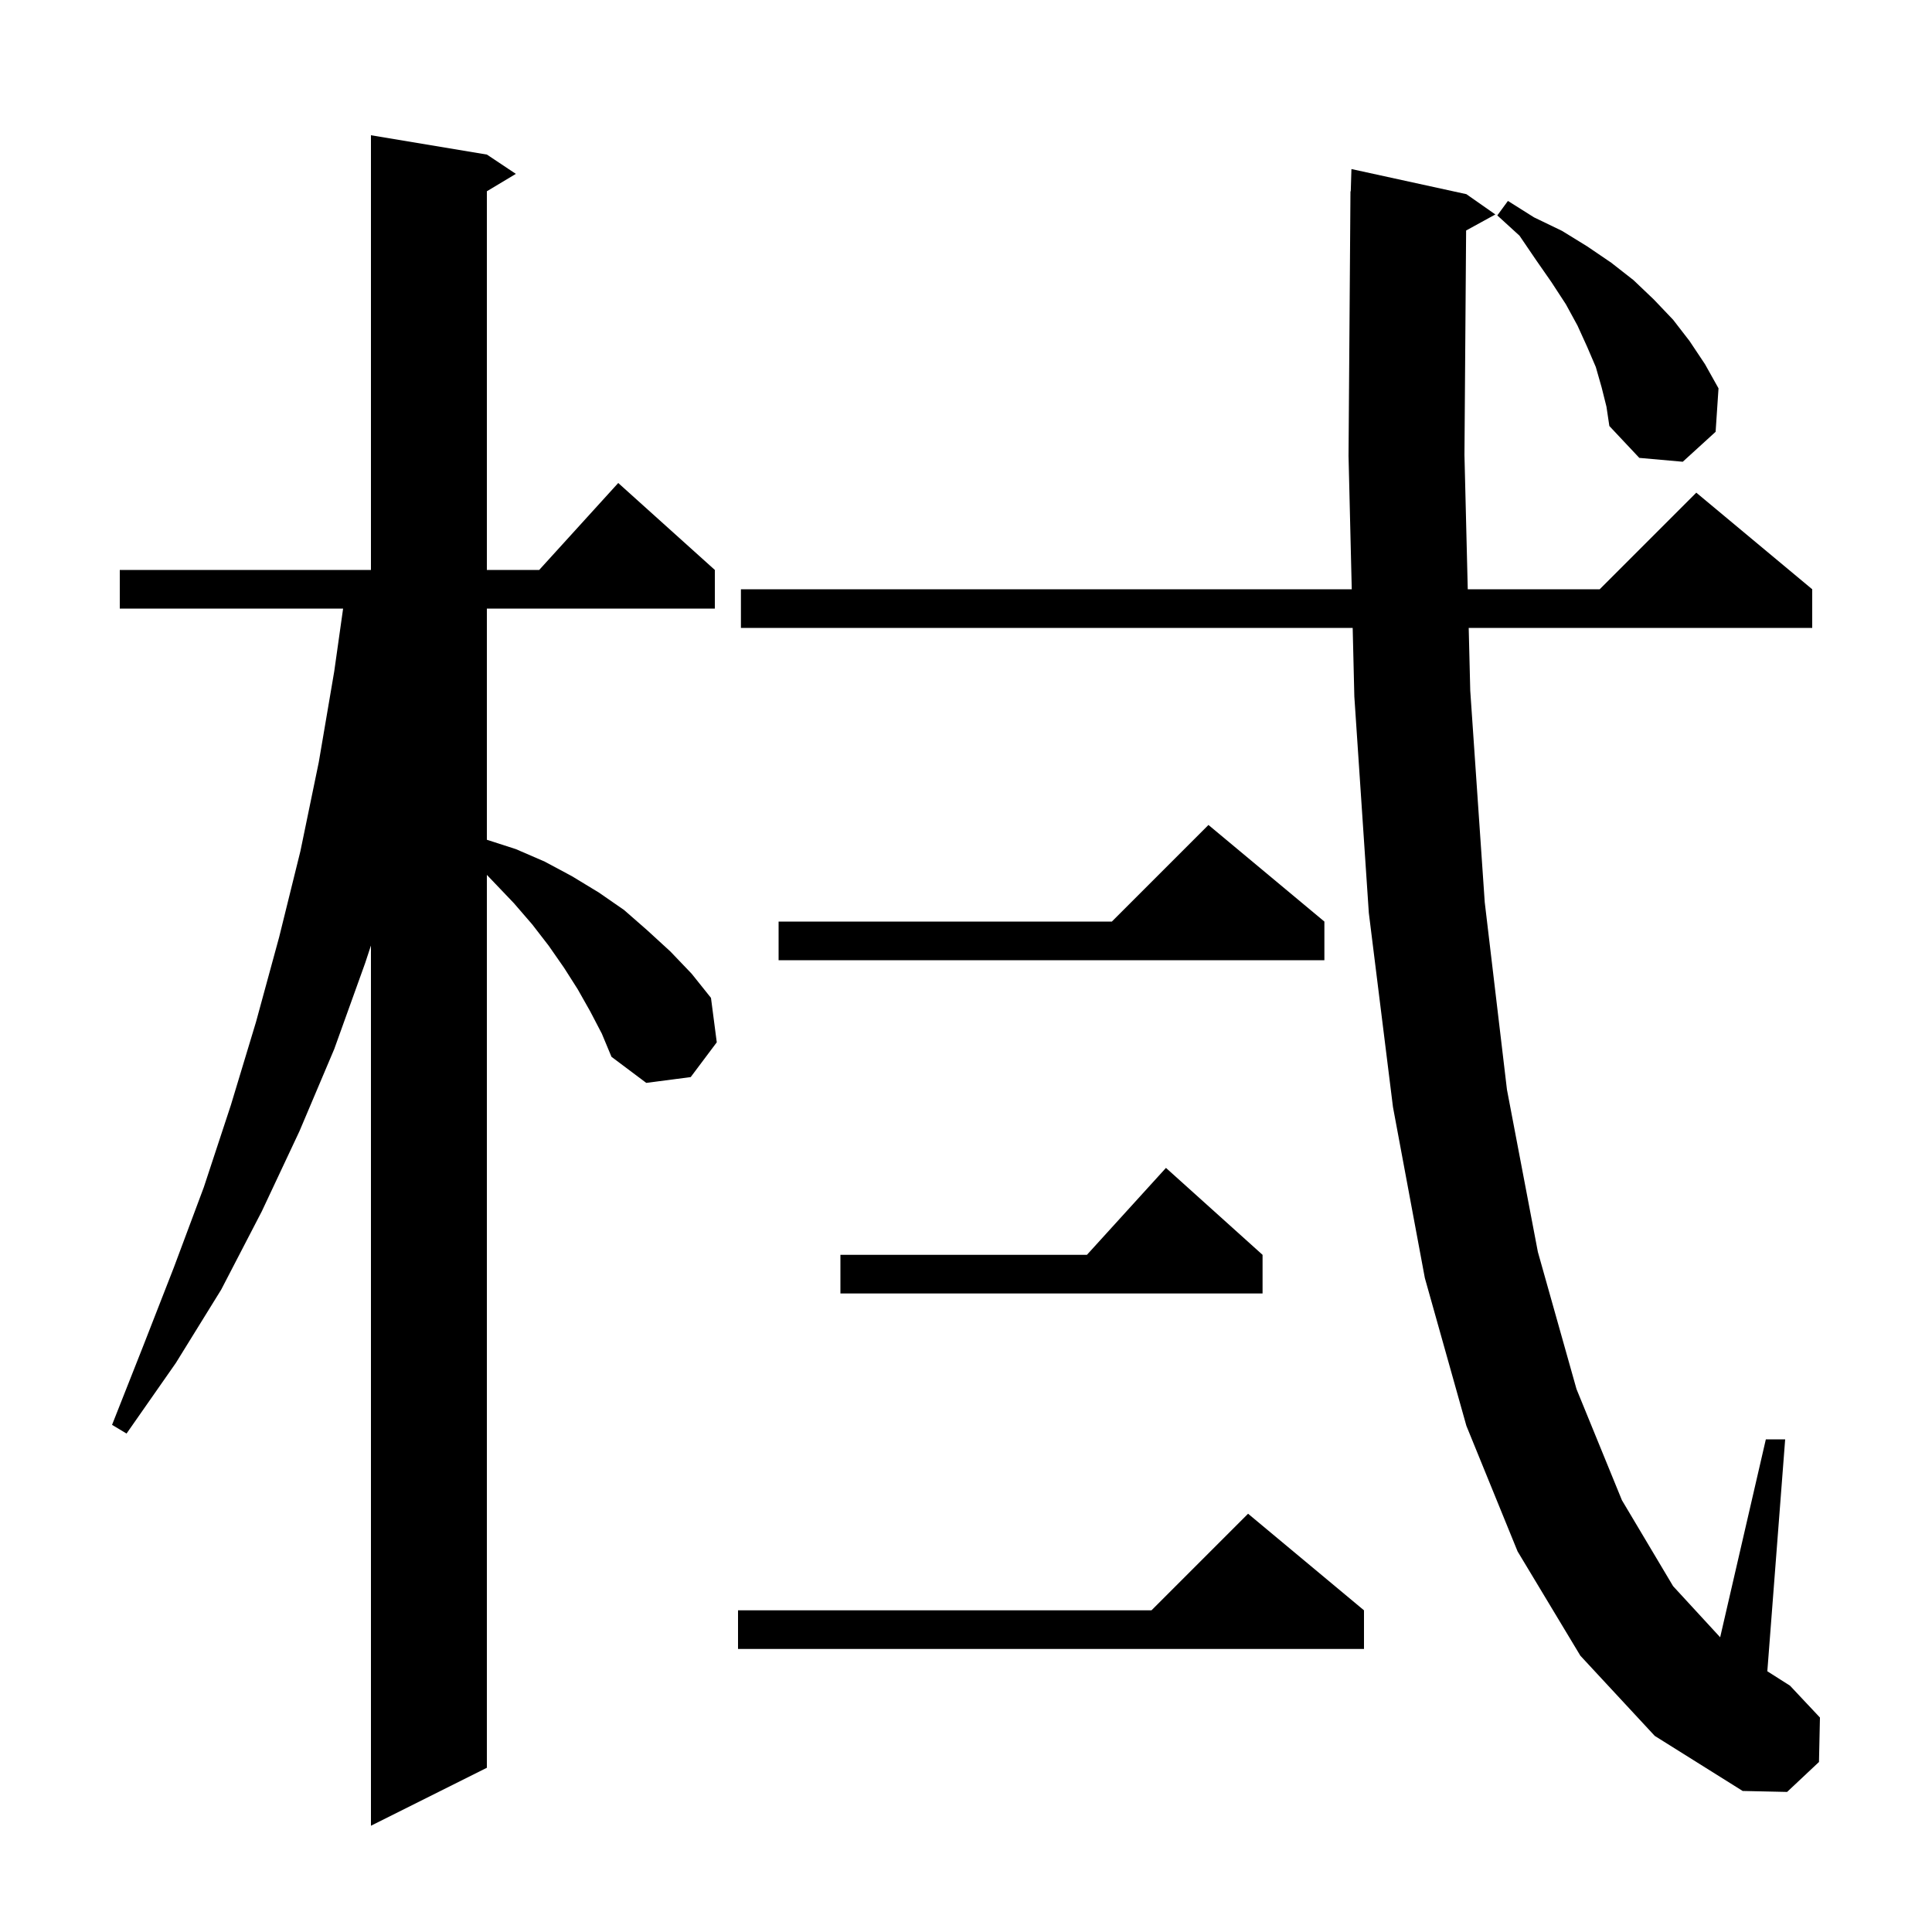 <svg xmlns="http://www.w3.org/2000/svg" xmlns:xlink="http://www.w3.org/1999/xlink" version="1.1" baseProfile="full" viewBox="0 0 200 200" width="200" height="200"><g fill="currentColor"><path d="M 61.1 104.7 L 59.8 102.4 L 58.4 100.2 L 56.8 97.9 L 55.1 95.7 L 53.2 93.5 L 50.4 90.567 L 50.4 183.0 L 38.4 189.0 L 38.4 97.88 L 37.8 99.7 L 34.6 108.6 L 31.0 117.1 L 27.1 125.4 L 22.9 133.5 L 18.2 141.1 L 13.1 148.4 L 11.6 147.5 L 14.8 139.4 L 18.0 131.2 L 21.1 122.9 L 23.9 114.4 L 26.5 105.8 L 28.9 97.0 L 31.1 88.1 L 33.0 78.9 L 34.6 69.5 L 35.518 63.0 L 12.4 63.0 L 12.4 59.0 L 38.4 59.0 L 38.4 14.0 L 50.4 16.0 L 53.4 18.0 L 50.4 19.8 L 50.4 59.0 L 55.818 59.0 L 64.0 50.0 L 74.0 59.0 L 74.0 63.0 L 50.4 63.0 L 50.4 86.932 L 53.4 87.9 L 56.4 89.2 L 59.2 90.7 L 62.0 92.4 L 64.6 94.2 L 67.0 96.3 L 69.4 98.5 L 71.6 100.8 L 73.6 103.3 L 74.2 107.9 L 71.5 111.5 L 66.9 112.1 L 63.3 109.4 L 62.3 107.0 Z M 163.6 171.4 L 157.1 160.6 L 151.8 147.6 L 147.5 132.3 L 144.2 114.6 L 141.7 94.5 L 140.2 72.1 L 140.029 65.0 L 76.7 65.0 L 76.7 61.0 L 139.933 61.0 L 139.6 47.2 L 139.8 19.8 L 139.83 19.801 L 139.9 17.5 L 151.8 20.1 L 154.8 22.2 L 151.772 23.862 L 151.6 47.1 L 151.942 61.0 L 165.6 61.0 L 175.6 51.0 L 187.6 61.0 L 187.6 65.0 L 152.04 65.0 L 152.2 71.5 L 153.7 93.4 L 156.0 112.8 L 159.2 129.6 L 163.2 143.8 L 167.9 155.3 L 173.2 164.2 L 178.071 169.491 L 182.8 149.0 L 184.8 149.0 L 182.953 173.01 L 185.3 174.5 L 188.4 177.8 L 188.3 182.4 L 185.0 185.5 L 180.4 185.4 L 171.3 179.7 Z M 141.2 166.7 L 141.2 170.7 L 76.4 170.7 L 76.4 166.7 L 119.2 166.7 L 129.2 156.7 Z M 130.7 129.9 L 130.7 133.9 L 87.0 133.9 L 87.0 129.9 L 112.518 129.9 L 120.7 120.9 Z M 137.1 95.4 L 137.1 99.4 L 80.6 99.4 L 80.6 95.4 L 115.1 95.4 L 125.1 85.4 Z M 165.8 40.1 L 165.2 38.0 L 164.3 35.9 L 163.3 33.7 L 162.1 31.5 L 160.6 29.2 L 159.0 26.9 L 157.3 24.4 L 155.0 22.3 L 156.1 20.8 L 158.8 22.5 L 161.7 23.9 L 164.3 25.5 L 166.8 27.2 L 169.1 29.0 L 171.2 31.0 L 173.2 33.1 L 174.9 35.3 L 176.5 37.7 L 177.9 40.2 L 177.6 44.7 L 174.2 47.8 L 169.7 47.4 L 166.6 44.1 L 166.3 42.1 Z "/></g></svg>